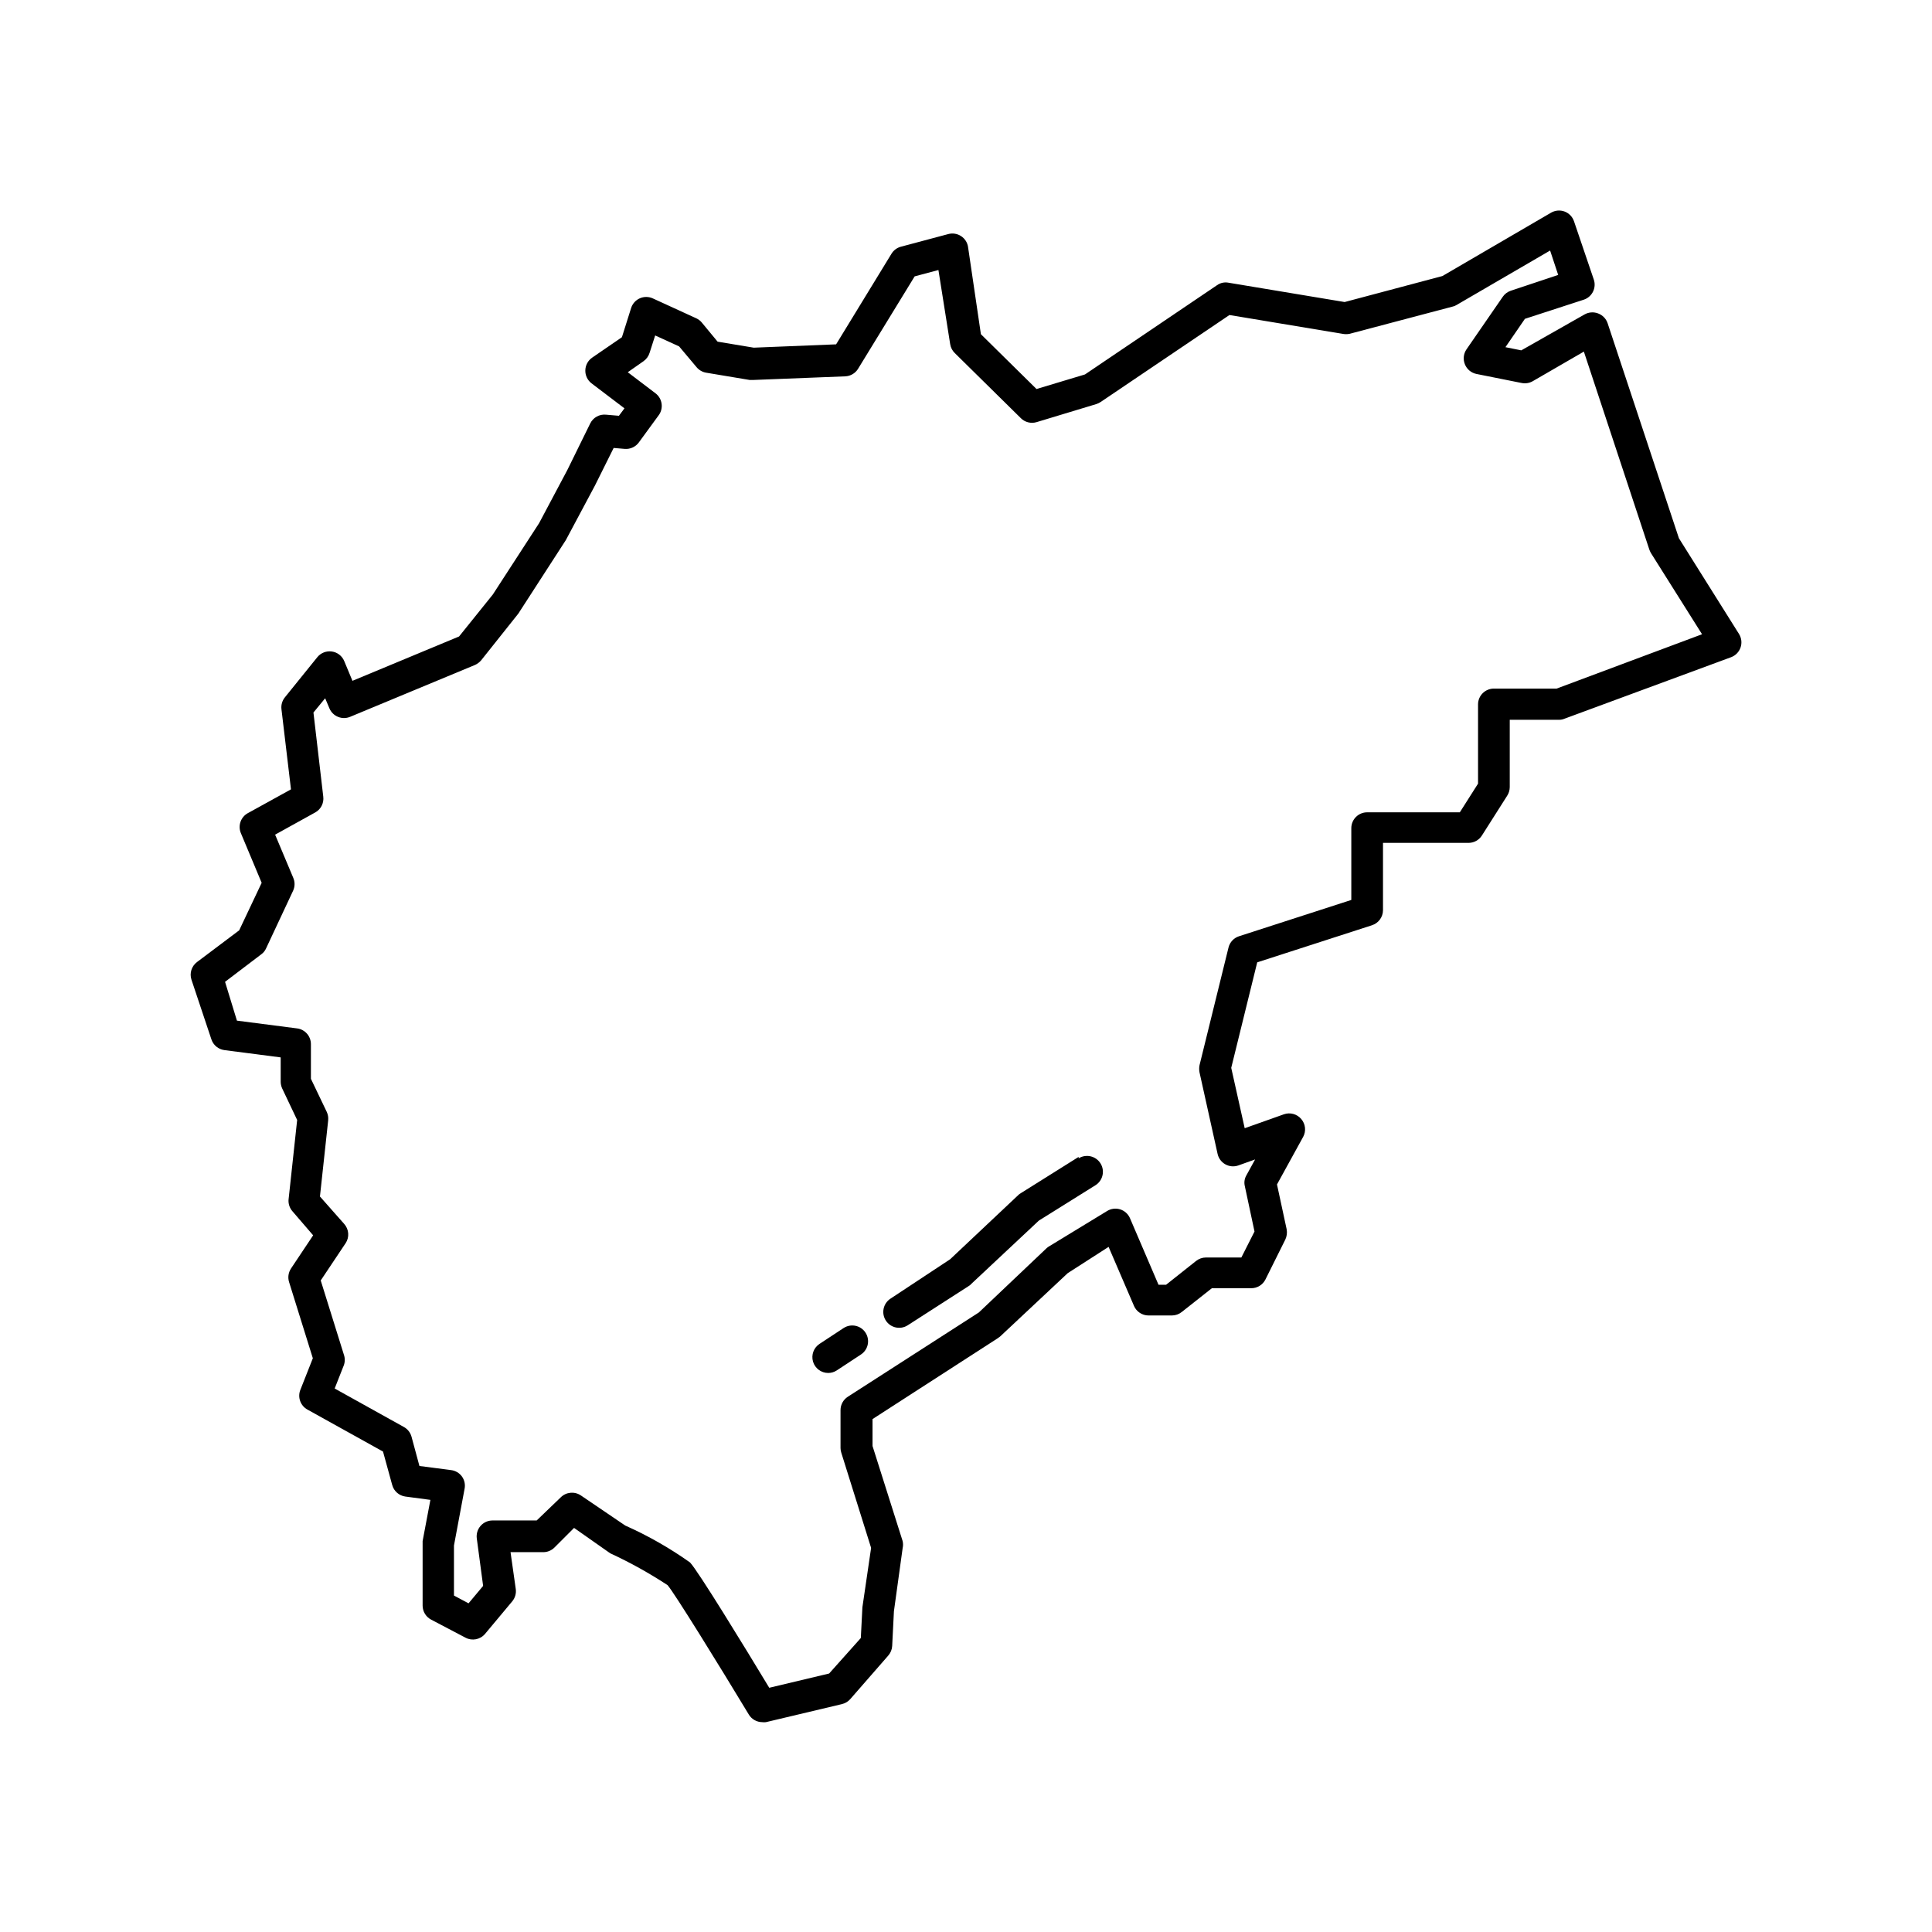 <?xml version="1.0" encoding="UTF-8"?>
<!-- Uploaded to: ICON Repo, www.svgrepo.com, Generator: ICON Repo Mixer Tools -->
<svg fill="#000000" width="800px" height="800px" version="1.1" viewBox="144 144 512 512" xmlns="http://www.w3.org/2000/svg">
 <g>
  <path d="m588.93 286.64-18.891-56.973c-0.402-1.203-1.328-2.16-2.519-2.602-1.168-0.453-2.477-0.359-3.57 0.25l-16.793 9.531-4.199-0.84 5.164-7.516 15.621-5.078c2.184-0.738 3.363-3.102 2.644-5.289l-5.25-15.453c-0.395-1.195-1.301-2.148-2.477-2.602-1.188-0.453-2.512-0.344-3.609 0.293l-28.801 16.793-25.906 6.887-30.773-5.121c-1.07-0.211-2.18 0.031-3.066 0.672l-34.973 23.637-12.848 3.863-14.738-14.527-3.402-23.09 0.004-0.004c-0.172-1.184-0.844-2.238-1.848-2.894-1-0.66-2.238-0.859-3.398-0.547l-12.594 3.359h-0.004c-1.035 0.289-1.922 0.965-2.477 1.891l-14.652 23.973-21.832 0.883-9.574-1.594-4.199-5.082h0.004c-0.391-0.465-0.879-0.836-1.426-1.094l-11.547-5.289c-1.094-0.5-2.356-0.508-3.453-0.02-1.102 0.492-1.938 1.43-2.301 2.578l-2.434 7.727-7.894 5.418c-1.102 0.766-1.773 2.012-1.805 3.356-0.035 1.344 0.574 2.625 1.637 3.445l8.734 6.633-1.469 1.973-3.402-0.293c-1.742-0.184-3.418 0.738-4.195 2.309l-6.09 12.387-7.473 14.066-12.258 18.895-8.945 11.121-28.254 11.754-2.184-5.246c-0.574-1.363-1.82-2.324-3.281-2.527-1.465-0.207-2.93 0.371-3.856 1.52l-8.609 10.664c-0.707 0.887-1.023 2.023-0.879 3.148l2.519 21.203-11.418 6.297h-0.004c-1.895 1.035-2.695 3.344-1.848 5.332l5.5 13.141-5.961 12.594-11.168 8.398c-1.453 1.086-2.047 2.981-1.469 4.703l5.289 15.828c0.516 1.516 1.852 2.609 3.445 2.812l14.906 1.93v6.383h-0.004c0 0.621 0.129 1.234 0.379 1.805l3.988 8.398-2.266 20.992h-0.004c-0.121 1.176 0.262 2.352 1.051 3.231l5.457 6.34-5.879 8.816h0.004c-0.695 1.055-0.883 2.363-0.504 3.57l6.297 20.195-3.316 8.398v-0.004c-0.766 1.965 0.043 4.191 1.887 5.207l20.027 11.125 2.434 8.859h0.004c0.438 1.629 1.812 2.836 3.484 3.062l6.633 0.883-2.059 10.918c-0.02 0.266-0.02 0.531 0 0.797v16.332c0.012 1.555 0.887 2.977 2.269 3.695l9.109 4.785c1.742 0.918 3.891 0.5 5.164-1.008l7.223-8.648c0.742-0.902 1.078-2.074 0.922-3.234l-1.387-9.781h8.648c1.117 0.008 2.191-0.434 2.981-1.219l5.207-5.207 9.152 6.426 0.504 0.336c5.238 2.426 10.289 5.234 15.117 8.398 1.805 2.059 13.688 21.285 21.539 34.301h-0.004c0.758 1.246 2.109 2.008 3.57 2.016 0.32 0.043 0.645 0.043 0.965 0l20.152-4.785v-0.004c0.844-0.195 1.605-0.652 2.184-1.301l10.078-11.547h-0.004c0.629-0.711 1-1.613 1.051-2.559l0.461-9.195 2.309-16.711c0.145-0.621 0.145-1.266 0-1.887l-7.977-25.191v-7.137l33.168-21.414 0.629-0.461 17.926-16.793 10.836-6.969 6.719 15.617h-0.004c0.66 1.551 2.18 2.559 3.863 2.562h6.215c0.945-0.008 1.863-0.332 2.602-0.926l7.977-6.297h10.414c1.594 0.012 3.059-0.883 3.777-2.309l5.246-10.539h0.004c0.414-0.859 0.547-1.832 0.375-2.769l-2.562-11.883 6.926-12.594h0.004c0.836-1.535 0.633-3.422-0.504-4.746-1.117-1.324-2.938-1.824-4.574-1.258l-10.41 3.695-3.57-15.996 6.887-27.961 30.398-9.824-0.004-0.004c1.742-0.547 2.93-2.16 2.938-3.988v-17.844h22.672c1.426 0 2.758-0.727 3.527-1.93l6.719-10.578c0.434-0.676 0.668-1.465 0.672-2.269v-17.844h13.059-0.004c0.504 0.008 1.008-0.09 1.469-0.293l44.125-16.289c1.188-0.438 2.113-1.391 2.519-2.586 0.41-1.199 0.254-2.516-0.418-3.586zm-32.41 39.844h-16.625c-2.32 0-4.199 1.879-4.199 4.199v20.992l-4.828 7.598h-24.562c-2.316 0-4.195 1.879-4.195 4.199v19.02l-29.727 9.613c-1.391 0.438-2.457 1.566-2.812 2.981l-7.684 31.195c-0.125 0.637-0.125 1.293 0 1.93l4.785 21.578v0.004c0.258 1.176 1.008 2.184 2.059 2.769 1.051 0.586 2.305 0.695 3.441 0.293l4.449-1.594-2.309 4.199c-0.512 0.871-0.664 1.914-0.418 2.894l2.562 12.008-3.484 6.887h-9.406c-0.945 0.004-1.863 0.332-2.602 0.922l-7.934 6.297h-2.016l-7.559-17.633c-0.488-1.125-1.441-1.98-2.609-2.344-1.172-0.363-2.441-0.195-3.481 0.457l-15.363 9.359c-0.246 0.141-0.473 0.312-0.672 0.504l-17.926 17.004-34.723 22.336c-1.203 0.773-1.93 2.102-1.934 3.527v10.078c0.008 0.426 0.078 0.852 0.211 1.258l7.894 25.191-2.309 15.742-0.418 8.145-8.398 9.406-15.871 3.777c-6.59-10.914-18.809-30.898-20.992-33.211v0.004c-5.387-3.824-11.141-7.102-17.172-9.785l-11.754-7.977h-0.004c-1.668-1.133-3.906-0.922-5.332 0.504l-6.379 6.129h-11.715c-1.207 0.004-2.352 0.523-3.148 1.43s-1.164 2.117-1.008 3.316l1.68 12.594-3.863 4.617-3.863-2.059v-13.262l2.812-15.031c0.23-1.145-0.031-2.332-0.711-3.277-0.684-0.926-1.715-1.531-2.856-1.676l-8.398-1.09-2.098-7.769c-0.301-1.09-1.027-2.016-2.016-2.562l-18.348-10.203 2.434-6.172c0.324-0.906 0.324-1.902 0-2.812l-6.129-19.648 6.59-9.867 0.004 0.004c1.055-1.598 0.898-3.703-0.379-5.125l-6.422-7.262 2.184-20.195h-0.004c0.082-0.762-0.051-1.531-0.375-2.227l-4.199-8.773v-9.152c0.02-2.121-1.551-3.922-3.652-4.199l-15.953-2.059-3.148-10.285 9.613-7.305c0.551-0.395 0.984-0.934 1.258-1.551l7.18-15.324c0.492-1.098 0.492-2.348 0-3.445l-4.785-11.379 10.621-5.879v0.004c1.508-0.828 2.356-2.492 2.141-4.199l-2.602-22.293 3.106-3.777 1.133 2.688v-0.004c0.906 2.133 3.367 3.129 5.5 2.227l33.043-13.727c0.652-0.285 1.227-0.715 1.68-1.262l9.824-12.344 12.594-19.48 7.727-14.484 4.953-9.949 2.938 0.25h0.004c1.457 0.117 2.875-0.535 3.734-1.719l5.246-7.18h0.004c1.363-1.848 0.988-4.449-0.84-5.836l-7.348-5.582 4.199-2.938v-0.004c0.766-0.543 1.324-1.324 1.594-2.227l1.469-4.578 6.34 2.898 4.66 5.543c0.645 0.762 1.539 1.266 2.519 1.43l11.547 1.93h0.84l24.477-0.965c1.398-0.062 2.672-0.82 3.398-2.016l14.988-24.477 6.297-1.68 3.109 19.605c0.133 0.91 0.559 1.75 1.219 2.394l17.508 17.254h-0.004c1.098 1.102 2.715 1.504 4.199 1.051l15.828-4.785c0.402-0.133 0.781-0.316 1.133-0.547l34.133-23.051 30.02 4.996c0.582 0.105 1.18 0.105 1.766 0l27.332-7.223v0.004c0.371-0.078 0.727-0.219 1.047-0.422l24.812-14.441 2.141 6.465-12.594 4.199c-0.852 0.293-1.59 0.852-2.098 1.594l-9.613 13.938-0.004 0.004c-0.789 1.16-0.949 2.641-0.418 3.945 0.523 1.316 1.676 2.277 3.062 2.562l11.965 2.394 0.004-0.004c1 0.211 2.047 0.047 2.938-0.461l13.562-7.852 17.34 52.438h-0.004c0.117 0.32 0.258 0.629 0.422 0.926l13.562 21.539z"/>
  <path d="m367.59 495.93-6.383 4.199 0.004-0.004c-1.562 1.012-2.277 2.926-1.754 4.711s2.16 3.012 4.019 3.016c0.805 0 1.59-0.234 2.266-0.672l6.383-4.199c1.945-1.254 2.508-3.844 1.258-5.793-1.254-1.945-3.844-2.508-5.793-1.258z"/>
  <path d="m429.85 450.59-15.324 9.613c-0.25 0.129-0.477 0.301-0.672 0.504l-18.051 17.004-15.828 10.453c-1.93 1.27-2.477 3.859-1.219 5.797 1.254 1.941 3.848 2.508 5.793 1.258l16.246-10.453h0.004c0.223-0.133 0.422-0.305 0.586-0.504l17.926-16.793 14.988-9.363h0.004c1.969-1.23 2.57-3.824 1.344-5.793-1.23-1.973-3.824-2.574-5.797-1.344z"/>
 </g>
</svg>